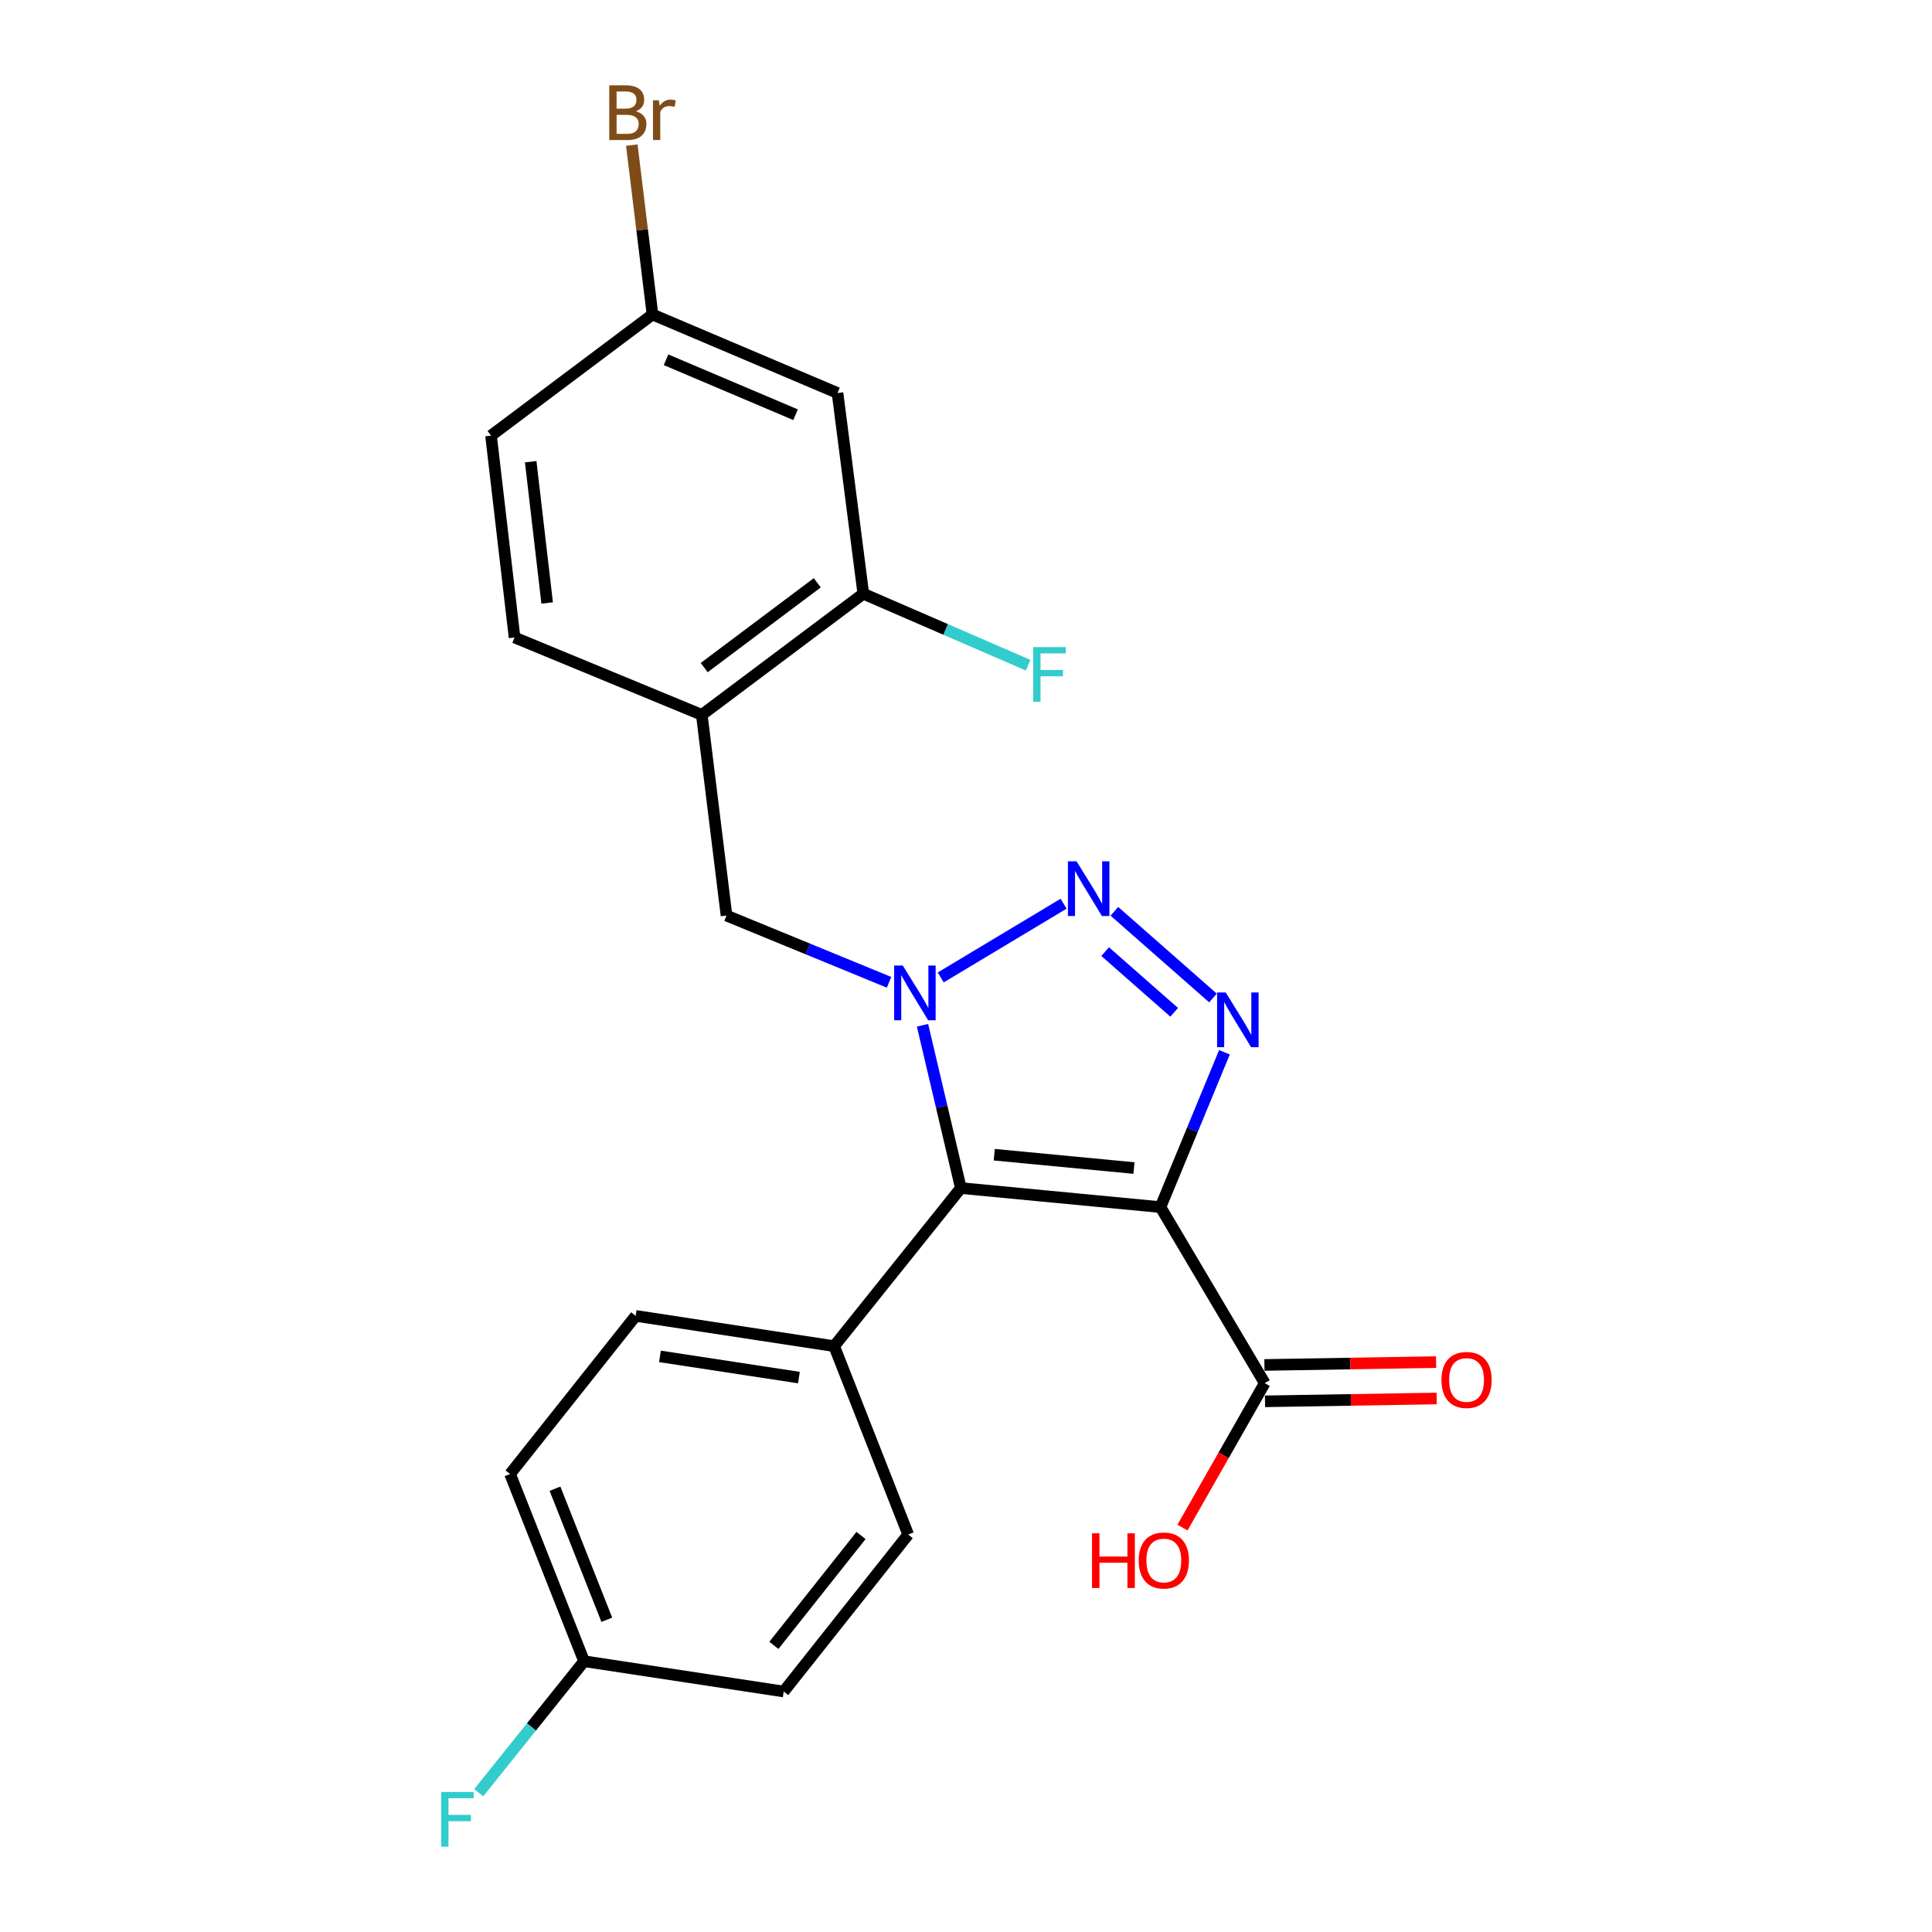 <?xml version='1.0' encoding='iso-8859-1'?>
<svg version='1.1' baseProfile='full'
              xmlns='http://www.w3.org/2000/svg'
                      xmlns:rdkit='http://www.rdkit.org/xml'
                      xmlns:xlink='http://www.w3.org/1999/xlink'
                  xml:space='preserve'
width='1000px' height='1000px' viewBox='0 0 1000 1000'>
<!-- END OF HEADER -->
<rect style='opacity:1.0;fill:#FFFFFF;stroke:none' width='1000' height='1000' x='0' y='0'> </rect>
<path class='bond-1' d='M 600.655,624.795 L 497.334,614.942' style='fill:none;fill-rule:evenodd;stroke:#000000;stroke-width:6px;stroke-linecap:butt;stroke-linejoin:miter;stroke-opacity:1' />
<path class='bond-1' d='M 586.944,604.575 L 514.62,597.677' style='fill:none;fill-rule:evenodd;stroke:#000000;stroke-width:6px;stroke-linecap:butt;stroke-linejoin:miter;stroke-opacity:1' />
<path class='bond-3' d='M 600.655,624.795 L 617.213,584.726' style='fill:none;fill-rule:evenodd;stroke:#000000;stroke-width:6px;stroke-linecap:butt;stroke-linejoin:miter;stroke-opacity:1' />
<path class='bond-3' d='M 617.213,584.726 L 633.771,544.657' style='fill:none;fill-rule:evenodd;stroke:#0000FF;stroke-width:6px;stroke-linecap:butt;stroke-linejoin:miter;stroke-opacity:1' />
<path class='bond-4' d='M 600.655,624.795 L 654.617,715.91' style='fill:none;fill-rule:evenodd;stroke:#000000;stroke-width:6px;stroke-linecap:butt;stroke-linejoin:miter;stroke-opacity:1' />
<path class='bond-0' d='M 477.494,530.687 L 487.414,572.814' style='fill:none;fill-rule:evenodd;stroke:#0000FF;stroke-width:6px;stroke-linecap:butt;stroke-linejoin:miter;stroke-opacity:1' />
<path class='bond-0' d='M 487.414,572.814 L 497.334,614.942' style='fill:none;fill-rule:evenodd;stroke:#000000;stroke-width:6px;stroke-linecap:butt;stroke-linejoin:miter;stroke-opacity:1' />
<path class='bond-5' d='M 460.173,508.44 L 418.108,491.166' style='fill:none;fill-rule:evenodd;stroke:#0000FF;stroke-width:6px;stroke-linecap:butt;stroke-linejoin:miter;stroke-opacity:1' />
<path class='bond-5' d='M 418.108,491.166 L 376.043,473.893' style='fill:none;fill-rule:evenodd;stroke:#000000;stroke-width:6px;stroke-linecap:butt;stroke-linejoin:miter;stroke-opacity:1' />
<path class='bond-23' d='M 486.911,505.917 L 550.519,467.763' style='fill:none;fill-rule:evenodd;stroke:#0000FF;stroke-width:6px;stroke-linecap:butt;stroke-linejoin:miter;stroke-opacity:1' />
<path class='bond-8' d='M 497.334,614.942 L 431.762,696.768' style='fill:none;fill-rule:evenodd;stroke:#000000;stroke-width:6px;stroke-linecap:butt;stroke-linejoin:miter;stroke-opacity:1' />
<path class='bond-2' d='M 576.802,471.685 L 627.838,516.561' style='fill:none;fill-rule:evenodd;stroke:#0000FF;stroke-width:6px;stroke-linecap:butt;stroke-linejoin:miter;stroke-opacity:1' />
<path class='bond-2' d='M 572.025,492.555 L 607.75,523.968' style='fill:none;fill-rule:evenodd;stroke:#0000FF;stroke-width:6px;stroke-linecap:butt;stroke-linejoin:miter;stroke-opacity:1' />
<path class='bond-10' d='M 654.772,725.322 L 699.202,724.588' style='fill:none;fill-rule:evenodd;stroke:#000000;stroke-width:6px;stroke-linecap:butt;stroke-linejoin:miter;stroke-opacity:1' />
<path class='bond-10' d='M 699.202,724.588 L 743.632,723.854' style='fill:none;fill-rule:evenodd;stroke:#FF0000;stroke-width:6px;stroke-linecap:butt;stroke-linejoin:miter;stroke-opacity:1' />
<path class='bond-10' d='M 654.461,706.497 L 698.891,705.763' style='fill:none;fill-rule:evenodd;stroke:#000000;stroke-width:6px;stroke-linecap:butt;stroke-linejoin:miter;stroke-opacity:1' />
<path class='bond-10' d='M 698.891,705.763 L 743.321,705.029' style='fill:none;fill-rule:evenodd;stroke:#FF0000;stroke-width:6px;stroke-linecap:butt;stroke-linejoin:miter;stroke-opacity:1' />
<path class='bond-16' d='M 654.617,715.91 L 633.332,753.291' style='fill:none;fill-rule:evenodd;stroke:#000000;stroke-width:6px;stroke-linecap:butt;stroke-linejoin:miter;stroke-opacity:1' />
<path class='bond-16' d='M 633.332,753.291 L 612.048,790.672' style='fill:none;fill-rule:evenodd;stroke:#FF0000;stroke-width:6px;stroke-linecap:butt;stroke-linejoin:miter;stroke-opacity:1' />
<path class='bond-6' d='M 376.043,473.893 L 363.251,370.007' style='fill:none;fill-rule:evenodd;stroke:#000000;stroke-width:6px;stroke-linecap:butt;stroke-linejoin:miter;stroke-opacity:1' />
<path class='bond-7' d='M 363.251,370.007 L 446.845,307.311' style='fill:none;fill-rule:evenodd;stroke:#000000;stroke-width:6px;stroke-linecap:butt;stroke-linejoin:miter;stroke-opacity:1' />
<path class='bond-7' d='M 364.493,345.54 L 423.009,301.653' style='fill:none;fill-rule:evenodd;stroke:#000000;stroke-width:6px;stroke-linecap:butt;stroke-linejoin:miter;stroke-opacity:1' />
<path class='bond-11' d='M 363.251,370.007 L 266.331,329.956' style='fill:none;fill-rule:evenodd;stroke:#000000;stroke-width:6px;stroke-linecap:butt;stroke-linejoin:miter;stroke-opacity:1' />
<path class='bond-9' d='M 446.845,307.311 L 433.498,203.425' style='fill:none;fill-rule:evenodd;stroke:#000000;stroke-width:6px;stroke-linecap:butt;stroke-linejoin:miter;stroke-opacity:1' />
<path class='bond-15' d='M 446.845,307.311 L 489.5,325.809' style='fill:none;fill-rule:evenodd;stroke:#000000;stroke-width:6px;stroke-linecap:butt;stroke-linejoin:miter;stroke-opacity:1' />
<path class='bond-15' d='M 489.5,325.809 L 532.154,344.307' style='fill:none;fill-rule:evenodd;stroke:#33CCCC;stroke-width:6px;stroke-linecap:butt;stroke-linejoin:miter;stroke-opacity:1' />
<path class='bond-12' d='M 431.762,696.768 L 329.027,681.1' style='fill:none;fill-rule:evenodd;stroke:#000000;stroke-width:6px;stroke-linecap:butt;stroke-linejoin:miter;stroke-opacity:1' />
<path class='bond-12' d='M 413.513,713.03 L 341.598,702.062' style='fill:none;fill-rule:evenodd;stroke:#000000;stroke-width:6px;stroke-linecap:butt;stroke-linejoin:miter;stroke-opacity:1' />
<path class='bond-13' d='M 431.762,696.768 L 470.076,794.274' style='fill:none;fill-rule:evenodd;stroke:#000000;stroke-width:6px;stroke-linecap:butt;stroke-linejoin:miter;stroke-opacity:1' />
<path class='bond-25' d='M 433.498,203.425 L 337.729,162.789' style='fill:none;fill-rule:evenodd;stroke:#000000;stroke-width:6px;stroke-linecap:butt;stroke-linejoin:miter;stroke-opacity:1' />
<path class='bond-25' d='M 411.779,214.661 L 344.74,186.216' style='fill:none;fill-rule:evenodd;stroke:#000000;stroke-width:6px;stroke-linecap:butt;stroke-linejoin:miter;stroke-opacity:1' />
<path class='bond-18' d='M 266.331,329.956 L 254.156,225.485' style='fill:none;fill-rule:evenodd;stroke:#000000;stroke-width:6px;stroke-linecap:butt;stroke-linejoin:miter;stroke-opacity:1' />
<path class='bond-18' d='M 283.206,312.106 L 274.683,238.976' style='fill:none;fill-rule:evenodd;stroke:#000000;stroke-width:6px;stroke-linecap:butt;stroke-linejoin:miter;stroke-opacity:1' />
<path class='bond-19' d='M 329.027,681.1 L 264.009,762.937' style='fill:none;fill-rule:evenodd;stroke:#000000;stroke-width:6px;stroke-linecap:butt;stroke-linejoin:miter;stroke-opacity:1' />
<path class='bond-20' d='M 470.076,794.274 L 405.644,875.525' style='fill:none;fill-rule:evenodd;stroke:#000000;stroke-width:6px;stroke-linecap:butt;stroke-linejoin:miter;stroke-opacity:1' />
<path class='bond-20' d='M 445.659,794.763 L 400.557,851.639' style='fill:none;fill-rule:evenodd;stroke:#000000;stroke-width:6px;stroke-linecap:butt;stroke-linejoin:miter;stroke-opacity:1' />
<path class='bond-14' d='M 337.729,162.789 L 254.156,225.485' style='fill:none;fill-rule:evenodd;stroke:#000000;stroke-width:6px;stroke-linecap:butt;stroke-linejoin:miter;stroke-opacity:1' />
<path class='bond-21' d='M 337.729,162.789 L 332.374,118.949' style='fill:none;fill-rule:evenodd;stroke:#000000;stroke-width:6px;stroke-linecap:butt;stroke-linejoin:miter;stroke-opacity:1' />
<path class='bond-21' d='M 332.374,118.949 L 327.019,75.108' style='fill:none;fill-rule:evenodd;stroke:#7F4C19;stroke-width:6px;stroke-linecap:butt;stroke-linejoin:miter;stroke-opacity:1' />
<path class='bond-17' d='M 302.323,859.846 L 405.644,875.525' style='fill:none;fill-rule:evenodd;stroke:#000000;stroke-width:6px;stroke-linecap:butt;stroke-linejoin:miter;stroke-opacity:1' />
<path class='bond-22' d='M 302.323,859.846 L 275.058,893.874' style='fill:none;fill-rule:evenodd;stroke:#000000;stroke-width:6px;stroke-linecap:butt;stroke-linejoin:miter;stroke-opacity:1' />
<path class='bond-22' d='M 275.058,893.874 L 247.793,927.902' style='fill:none;fill-rule:evenodd;stroke:#33CCCC;stroke-width:6px;stroke-linecap:butt;stroke-linejoin:miter;stroke-opacity:1' />
<path class='bond-24' d='M 302.323,859.846 L 264.009,762.937' style='fill:none;fill-rule:evenodd;stroke:#000000;stroke-width:6px;stroke-linecap:butt;stroke-linejoin:miter;stroke-opacity:1' />
<path class='bond-24' d='M 314.085,838.387 L 287.265,770.551' style='fill:none;fill-rule:evenodd;stroke:#000000;stroke-width:6px;stroke-linecap:butt;stroke-linejoin:miter;stroke-opacity:1' />
<path  class='atom-1' d='M 467.289 499.772
L 476.569 514.772
Q 477.489 516.252, 478.969 518.932
Q 480.449 521.612, 480.529 521.772
L 480.529 499.772
L 484.289 499.772
L 484.289 528.092
L 480.409 528.092
L 470.449 511.692
Q 469.289 509.772, 468.049 507.572
Q 466.849 505.372, 466.489 504.692
L 466.489 528.092
L 462.809 528.092
L 462.809 499.772
L 467.289 499.772
' fill='#0000FF'/>
<path  class='atom-3' d='M 557.232 445.821
L 566.512 460.821
Q 567.432 462.301, 568.912 464.981
Q 570.392 467.661, 570.472 467.821
L 570.472 445.821
L 574.232 445.821
L 574.232 474.141
L 570.352 474.141
L 560.392 457.741
Q 559.232 455.821, 557.992 453.621
Q 556.792 451.421, 556.432 450.741
L 556.432 474.141
L 552.752 474.141
L 552.752 445.821
L 557.232 445.821
' fill='#0000FF'/>
<path  class='atom-4' d='M 634.445 513.715
L 643.725 528.715
Q 644.645 530.195, 646.125 532.875
Q 647.605 535.555, 647.685 535.715
L 647.685 513.715
L 651.445 513.715
L 651.445 542.035
L 647.565 542.035
L 637.605 525.635
Q 636.445 523.715, 635.205 521.515
Q 634.005 519.315, 633.645 518.635
L 633.645 542.035
L 629.965 542.035
L 629.965 513.715
L 634.445 513.715
' fill='#0000FF'/>
<path  class='atom-11' d='M 746.089 714.264
Q 746.089 707.464, 749.449 703.664
Q 752.809 699.864, 759.089 699.864
Q 765.369 699.864, 768.729 703.664
Q 772.089 707.464, 772.089 714.264
Q 772.089 721.144, 768.689 725.064
Q 765.289 728.944, 759.089 728.944
Q 752.849 728.944, 749.449 725.064
Q 746.089 721.184, 746.089 714.264
M 759.089 725.744
Q 763.409 725.744, 765.729 722.864
Q 768.089 719.944, 768.089 714.264
Q 768.089 708.704, 765.729 705.904
Q 763.409 703.064, 759.089 703.064
Q 754.769 703.064, 752.409 705.864
Q 750.089 708.664, 750.089 714.264
Q 750.089 719.984, 752.409 722.864
Q 754.769 725.744, 759.089 725.744
' fill='#FF0000'/>
<path  class='atom-16' d='M 534.78 334.938
L 551.62 334.938
L 551.62 338.178
L 538.58 338.178
L 538.58 346.778
L 550.18 346.778
L 550.18 350.058
L 538.58 350.058
L 538.58 363.258
L 534.78 363.258
L 534.78 334.938
' fill='#33CCCC'/>
<path  class='atom-17' d='M 565.232 793.631
L 569.072 793.631
L 569.072 805.671
L 583.552 805.671
L 583.552 793.631
L 587.392 793.631
L 587.392 821.951
L 583.552 821.951
L 583.552 808.871
L 569.072 808.871
L 569.072 821.951
L 565.232 821.951
L 565.232 793.631
' fill='#FF0000'/>
<path  class='atom-17' d='M 589.392 807.711
Q 589.392 800.911, 592.752 797.111
Q 596.112 793.311, 602.392 793.311
Q 608.672 793.311, 612.032 797.111
Q 615.392 800.911, 615.392 807.711
Q 615.392 814.591, 611.992 818.511
Q 608.592 822.391, 602.392 822.391
Q 596.152 822.391, 592.752 818.511
Q 589.392 814.631, 589.392 807.711
M 602.392 819.191
Q 606.712 819.191, 609.032 816.311
Q 611.392 813.391, 611.392 807.711
Q 611.392 802.151, 609.032 799.351
Q 606.712 796.511, 602.392 796.511
Q 598.072 796.511, 595.712 799.311
Q 593.392 802.111, 593.392 807.711
Q 593.392 813.431, 595.712 816.311
Q 598.072 819.191, 602.392 819.191
' fill='#FF0000'/>
<path  class='atom-22' d='M 329.108 57.597
Q 331.828 58.357, 333.188 60.037
Q 334.588 61.677, 334.588 64.117
Q 334.588 68.037, 332.068 70.277
Q 329.588 72.477, 324.868 72.477
L 315.348 72.477
L 315.348 44.157
L 323.708 44.157
Q 328.548 44.157, 330.988 46.117
Q 333.428 48.077, 333.428 51.677
Q 333.428 55.957, 329.108 57.597
M 319.148 47.357
L 319.148 56.237
L 323.708 56.237
Q 326.508 56.237, 327.948 55.117
Q 329.428 53.957, 329.428 51.677
Q 329.428 47.357, 323.708 47.357
L 319.148 47.357
M 324.868 69.277
Q 327.628 69.277, 329.108 67.957
Q 330.588 66.637, 330.588 64.117
Q 330.588 61.797, 328.948 60.637
Q 327.348 59.437, 324.268 59.437
L 319.148 59.437
L 319.148 69.277
L 324.868 69.277
' fill='#7F4C19'/>
<path  class='atom-22' d='M 341.028 51.917
L 341.468 54.757
Q 343.628 51.557, 347.148 51.557
Q 348.268 51.557, 349.788 51.957
L 349.188 55.317
Q 347.468 54.917, 346.508 54.917
Q 344.828 54.917, 343.708 55.597
Q 342.628 56.237, 341.748 57.797
L 341.748 72.477
L 337.988 72.477
L 337.988 51.917
L 341.028 51.917
' fill='#7F4C19'/>
<path  class='atom-23' d='M 228.331 927.523
L 245.171 927.523
L 245.171 930.763
L 232.131 930.763
L 232.131 939.363
L 243.731 939.363
L 243.731 942.643
L 232.131 942.643
L 232.131 955.843
L 228.331 955.843
L 228.331 927.523
' fill='#33CCCC'/>
</svg>
